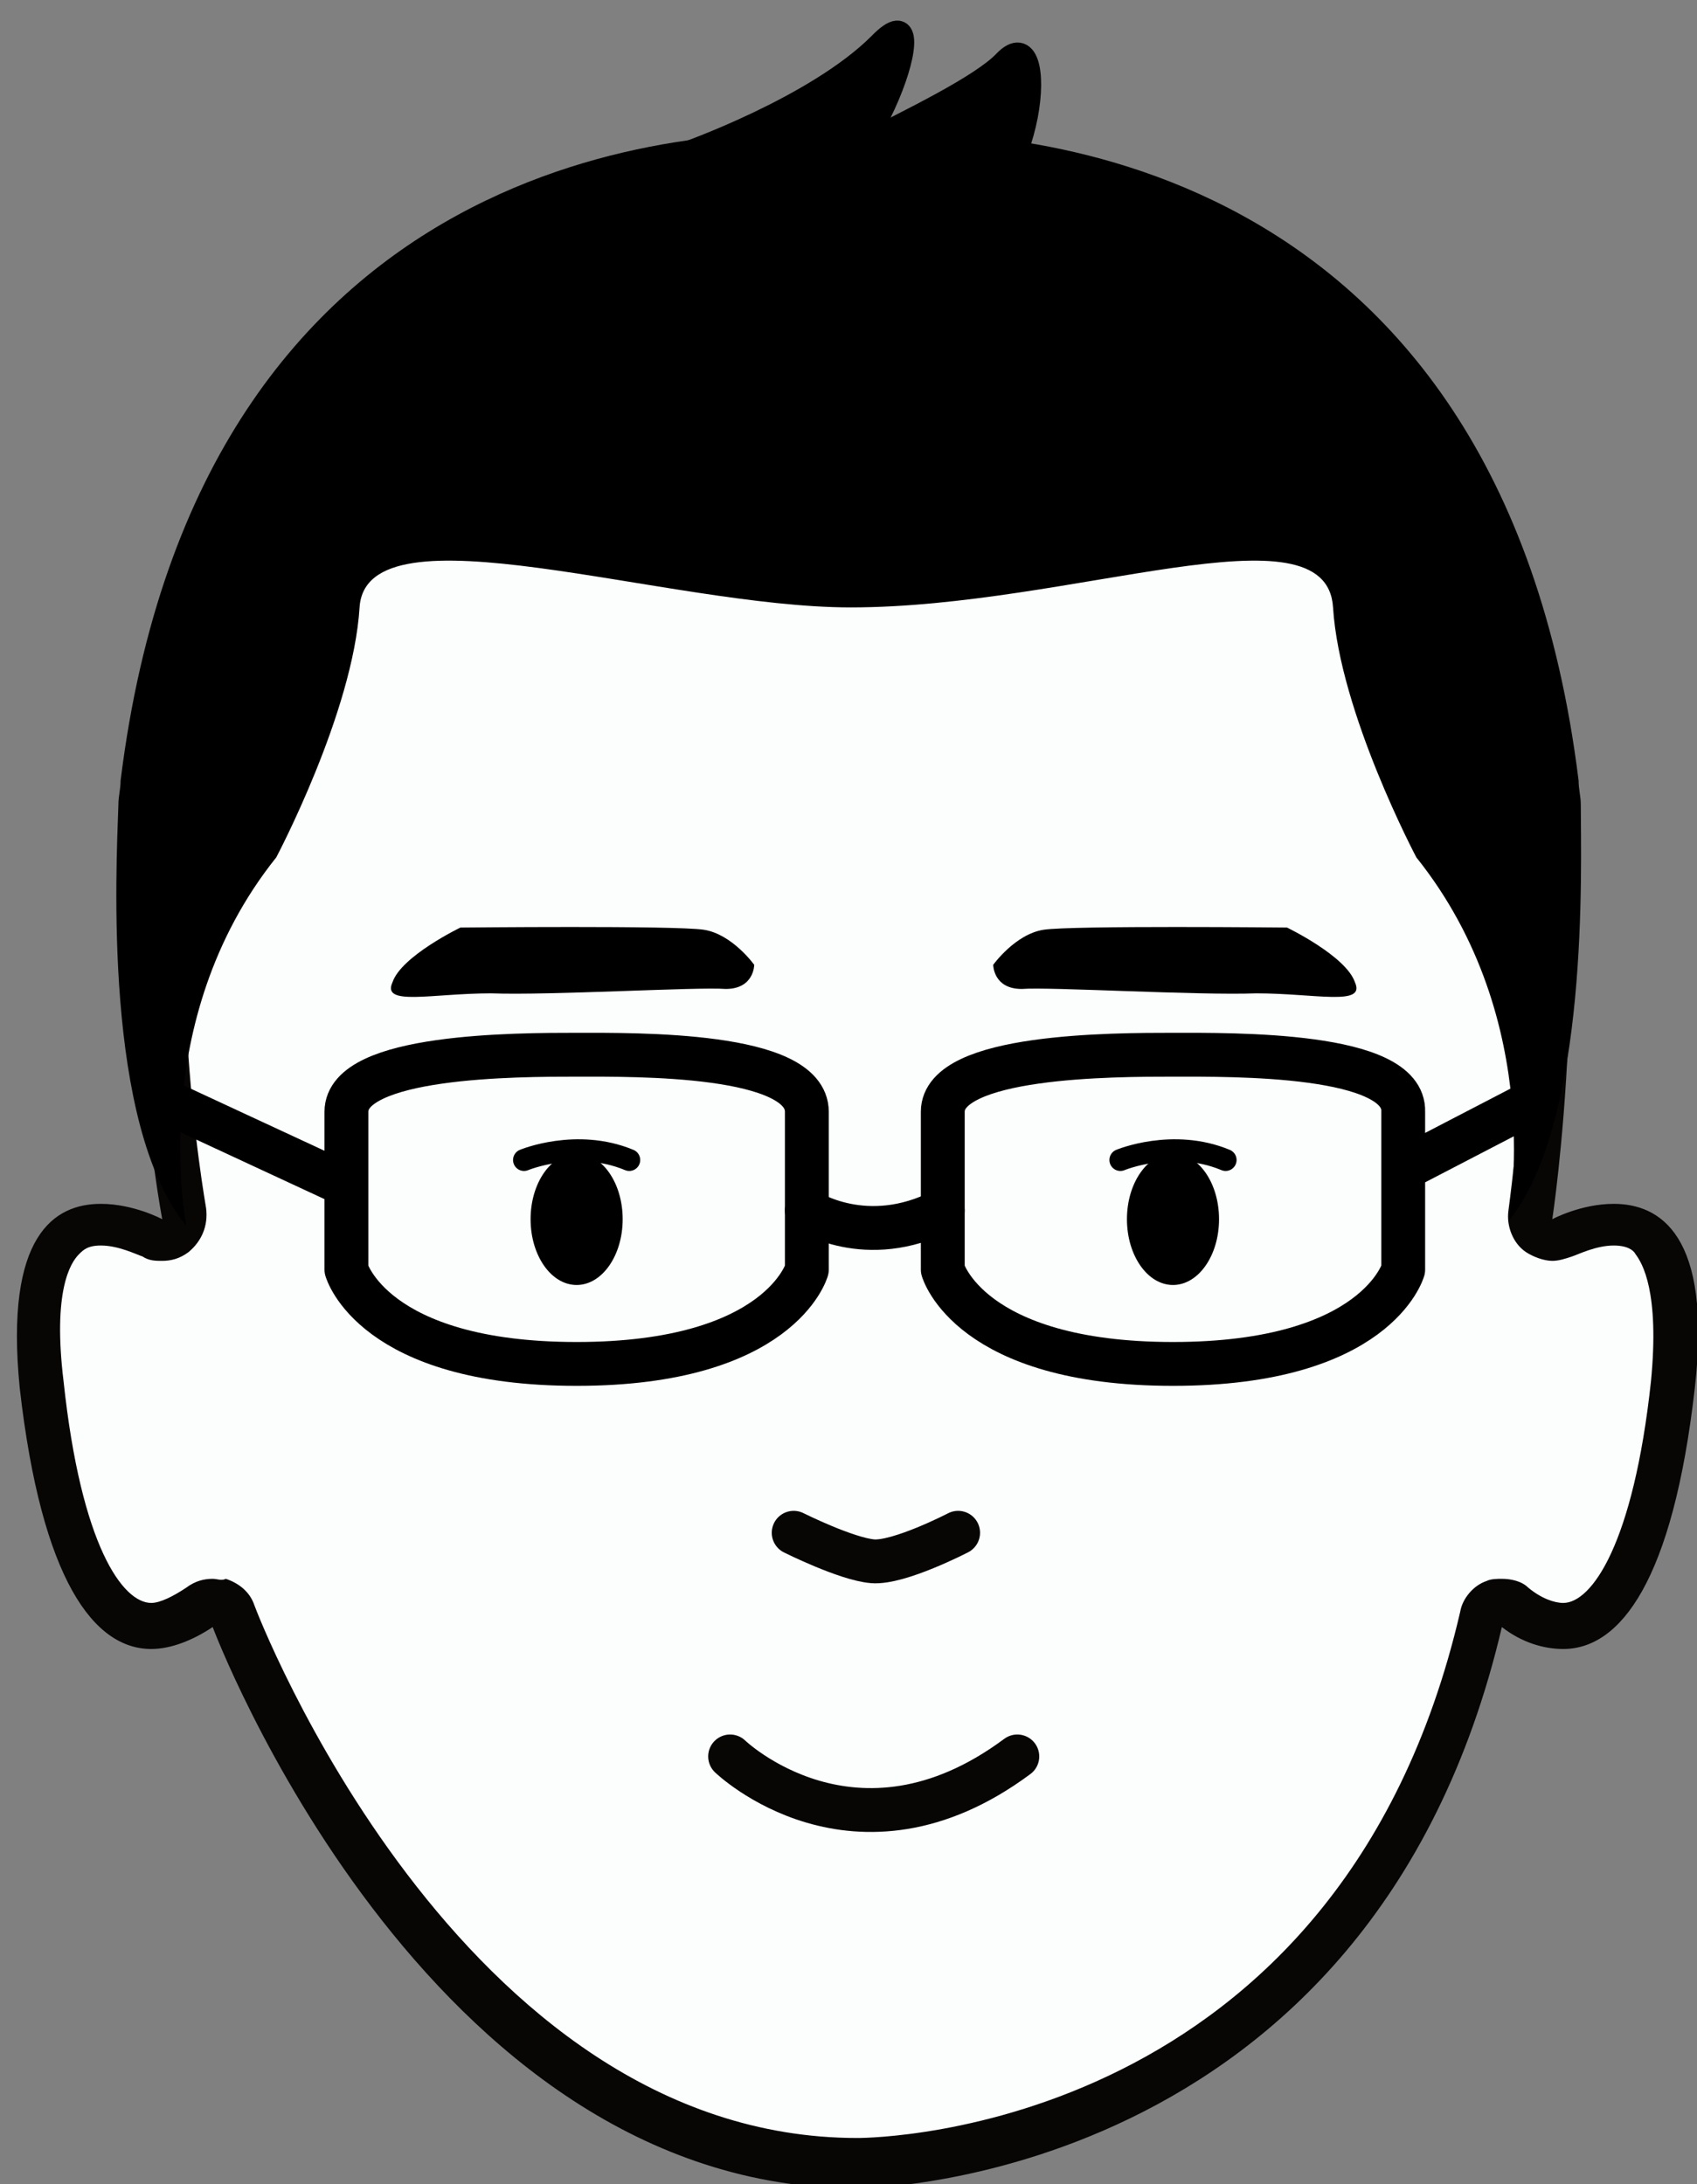 <?xml version="1.0" encoding="utf-8"?>
<!-- Generator: Adobe Illustrator 21.0.0, SVG Export Plug-In . SVG Version: 6.00 Build 0)  -->
<svg version="1.1" id="圖層_1" xmlns="http://www.w3.org/2000/svg" xmlns:xlink="http://www.w3.org/1999/xlink" x="0px" y="0px"
	 viewBox="0 0 77.4 99.6" style="enable-background:new 0 0 77.4 99.6;" xml:space="preserve">
<rect x="0" y="0" width="77.4" height="99.6" fill="#808080" stroke="none"/>
<style type="text/css">
	.st0{fill:none;stroke:#080505;stroke-width:2;stroke-linecap:round;stroke-linejoin:round;stroke-miterlimit:10;}
	.st1{stroke:#000000;stroke-miterlimit:10;}
	.st2{fill:#FCFDFD;stroke:#080505;stroke-width:2;stroke-linecap:round;stroke-linejoin:round;stroke-miterlimit:10;}
	.st3{fill:#FCFDFD;}
	.st4{fill:#080505;}
	.st5{fill:none;stroke:#080505;stroke-linecap:round;stroke-linejoin:round;stroke-miterlimit:10;}
	.st6{stroke:#000000;stroke-width:2;stroke-linecap:round;stroke-linejoin:round;stroke-miterlimit:10;}
	.st7{fill:none;stroke:#080505;stroke-width:0.5;stroke-linecap:round;stroke-linejoin:round;stroke-miterlimit:10;}
	.st8{fill:#080505;stroke:#080505;stroke-width:2;stroke-linecap:round;stroke-linejoin:round;stroke-miterlimit:10;}
	.st9{fill:none;stroke:#000000;stroke-linecap:round;stroke-linejoin:round;stroke-miterlimit:10;}
	.st10{fill:none;stroke:#000000;stroke-width:2;stroke-linecap:round;stroke-linejoin:round;stroke-miterlimit:10;}
	.st11{fill:#FCFDFD;stroke:#000000;stroke-width:2;stroke-linecap:round;stroke-linejoin:round;stroke-miterlimit:10;}
	.st12{fill:#FFFFFF;stroke:#000000;stroke-width:2;stroke-linecap:round;stroke-linejoin:round;stroke-miterlimit:10;}
	.st13{fill:#FFFFFF;}
	.st14{stroke:#000000;stroke-linecap:round;stroke-linejoin:round;stroke-miterlimit:10;}
	.st15{fill:none;stroke:#FFFFFF;stroke-width:3;stroke-linecap:round;stroke-linejoin:round;stroke-miterlimit:10;}
	.st16{fill:none;}
	.st17{fill:none;stroke:#FFFFFF;stroke-width:2;stroke-linecap:round;stroke-linejoin:round;stroke-miterlimit:10;}
</style>
<g>
	<g>
		<path class="st3" d="M39.1,98.6c-18.9,0-28.4-24.7-28.5-24.9c-0.1-0.3-0.3-0.5-0.6-0.6c-0.1,0-0.2,0-0.3,0c-0.2,0-0.4,0.1-0.6,0.2
			c-0.8,0.6-1.5,0.9-2.2,0.9c-2.4,0-4.2-4-5-11c-0.5-4.1,0.2-5.8,0.9-6.6c0.4-0.5,1-0.7,1.8-0.7c1.2,0,2.3,0.6,2.3,0.6
			c0.1,0.1,0.3,0.1,0.5,0.1c0.2,0,0.4-0.1,0.6-0.2c0.3-0.2,0.5-0.6,0.4-1c0-0.1-2.5-13.2,0.2-25.6c1.1-1.7,12.4-19.2,27-19.2
			c2,0,3.9,0.3,5.9,0.9c3.1,1,6,1.9,8.5,2.6C63,18,67.8,19.5,69.6,29.9c2.1,12.5,0.2,25.3,0.2,25.5c-0.1,0.4,0.1,0.8,0.4,1
			c0.2,0.1,0.4,0.2,0.6,0.2c0.2,0,0.3,0,0.5-0.1c0,0,1.1-0.6,2.3-0.6c0.8,0,1.3,0.2,1.8,0.7c0.7,0.7,1.4,2.5,0.9,6.6
			c-0.8,7-2.6,11-5,11c-0.7,0-1.4-0.3-2.2-0.9c-0.2-0.1-0.4-0.2-0.6-0.2c-0.1,0-0.2,0-0.3,0.1c-0.3,0.1-0.5,0.4-0.6,0.7
			C61.8,98.3,40,98.6,39.1,98.6L39.1,98.6z"/>
		<path class="st4" d="M35.6,11.6c1.9,0,3.7,0.3,5.6,0.9c3.2,1,6,1.9,8.5,2.6c12.9,3.9,17.2,5.2,18.9,15c2.1,12.3,0.2,25,0.2,25.1
			c-0.1,0.7,0.2,1.5,0.8,1.9c0.3,0.2,0.8,0.4,1.2,0.4c0.3,0,0.6-0.1,0.9-0.2c0.3-0.1,1.1-0.5,1.9-0.5c0.6,0,0.9,0.2,1,0.4
			c0.3,0.4,1.1,1.7,0.7,5.8c-0.8,7.4-2.7,10.1-4,10.1c-0.4,0-1-0.2-1.6-0.7c-0.3-0.3-0.8-0.4-1.2-0.4c-0.2,0-0.5,0-0.7,0.1
			c-0.6,0.2-1.1,0.8-1.2,1.4c-5.5,23.7-26.6,24-27.5,24c-18.2,0-27.4-24-27.5-24.3c-0.2-0.6-0.7-1-1.3-1.2C10.1,72.1,9.9,72,9.7,72
			c-0.4,0-0.8,0.1-1.2,0.4c-0.6,0.4-1.2,0.7-1.6,0.7c-1.3,0-3.2-2.6-4-10.1c-0.5-4.1,0.3-5.4,0.7-5.8c0.2-0.2,0.4-0.4,1-0.4
			c0.8,0,1.6,0.4,1.9,0.5c0.3,0.2,0.6,0.2,0.9,0.2c0.4,0,0.8-0.1,1.2-0.4c0.6-0.5,0.9-1.2,0.8-2c0-0.1-2.4-12.9,0.2-25
			C11,27.9,21.8,11.5,35.6,11.6L35.6,11.6 M35.6,9.6c-16.1,0-28,19.9-28,19.9C4.8,42.2,7.4,55.6,7.4,55.6s-1.3-0.7-2.8-0.7
			c-2.1,0-4.4,1.4-3.7,8.4c1,8.8,3.4,11.9,6,11.9c0.9,0,1.9-0.4,2.8-1c0,0,9.6,25.6,29.4,25.6c0,0,23.4,0,29.4-25.6
			c0.9,0.7,1.9,1,2.8,1c2.6,0,5-3.1,6-11.9c0.8-7-1.6-8.4-3.7-8.4c-1.5,0-2.8,0.7-2.8,0.7s2-13-0.2-25.8c-2.3-13.2-9.6-13-28.8-19.2
			C39.7,9.9,37.6,9.6,35.6,9.6L35.6,9.6z"/>
	</g>
	<path class="st0" d="M36.2,69.9c0,0,2.4,1.2,3.6,1.3s3.9-1.3,3.9-1.3"/>
	<path class="st0" d="M33.3,80.1c0,0,5.7,5.5,13.1,0"/>
	<path d="M34.4,44c0,0-1-1.4-2.3-1.6c-1.3-0.2-11.1-0.1-11.1-0.1s-2.7,1.3-3.1,2.5c-0.5,1.1,1.8,0.5,4.5,0.5
		c2.7,0.1,9.4-0.3,10.7-0.2C34.4,45.1,34.4,44,34.4,44z"/>
	<path d="M45.3,44c0,0,1-1.4,2.3-1.6c1.3-0.2,11.1-0.1,11.1-0.1s2.7,1.3,3.1,2.5c0.5,1.1-1.8,0.5-4.5,0.5c-2.7,0.1-9.4-0.3-10.7-0.2
		C45.3,45.1,45.3,44,45.3,44z"/>
</g>
<g>
	<path d="M72.1,36.7c0-0.4-0.1-0.7-0.1-1.1C68.4,6.5,45.4,5.8,39.9,6.1c-0.8,0-1.5,0-2.3,0C32.1,5.8,9.1,6.5,5.5,35.6
		c0,0.4-0.1,0.7-0.1,1.1c-0.1,2.9-0.7,14.6,3.1,19.2c0,0-1.9-9.3,4.1-16.8c0,0,3.5-6.6,3.8-11.4c0.3-4.8,14,0,22.4,0
		c10.1,0,21.7-4.8,22,0c0.3,4.8,3.8,11.4,3.8,11.4c6,7.5,4.2,16.6,4.2,16.6C72.5,51.1,72.1,39.5,72.1,36.7z"/>
</g>
<g>
	<g>
		<g>
			<ellipse cx="53.5" cy="55.6" rx="2.1" ry="3"/>
			<path class="st9" d="M51.1,52.9c0,0,2.4-1,4.8,0"/>
		</g>
		<path class="st10" d="M53.5,48.1c-2.7,0-10.5,0-10.5,2.6v7.2c0,0,1.2,4.3,10.5,4.3s10.5-4.3,10.5-4.3v-7.2
			C64.1,48,56.2,48.1,53.5,48.1z"/>
	</g>
	<g>
		<g>
			<ellipse cx="26.3" cy="55.6" rx="2.1" ry="3"/>
			<path class="st9" d="M23.9,52.9c0,0,2.4-1,4.8,0"/>
		</g>
		<path class="st10" d="M26.3,48.1c-2.7,0-10.5,0-10.5,2.6v7.2c0,0,1.2,4.3,10.5,4.3s10.5-4.3,10.5-4.3v-7.2
			C36.8,48,29,48.1,26.3,48.1z"/>
	</g>
	<line class="st10" x1="69.8" y1="50.3" x2="64.6" y2="53"/>
	<line class="st10" x1="7.3" y1="50.1" x2="15.7" y2="54"/>
	<path class="st11" d="M36.8,55.2c0,0,2.7,1.8,6.2,0"/>
</g>
<path class="st14" d="M31.2,7c0,0,6-2.1,8.9-5c2.9-3-0.5,7-3.8,7s7.4-4,9.5-6.2s1.5,6.3-2.5,7.6S31.2,7,31.2,7z"/>
</svg>
